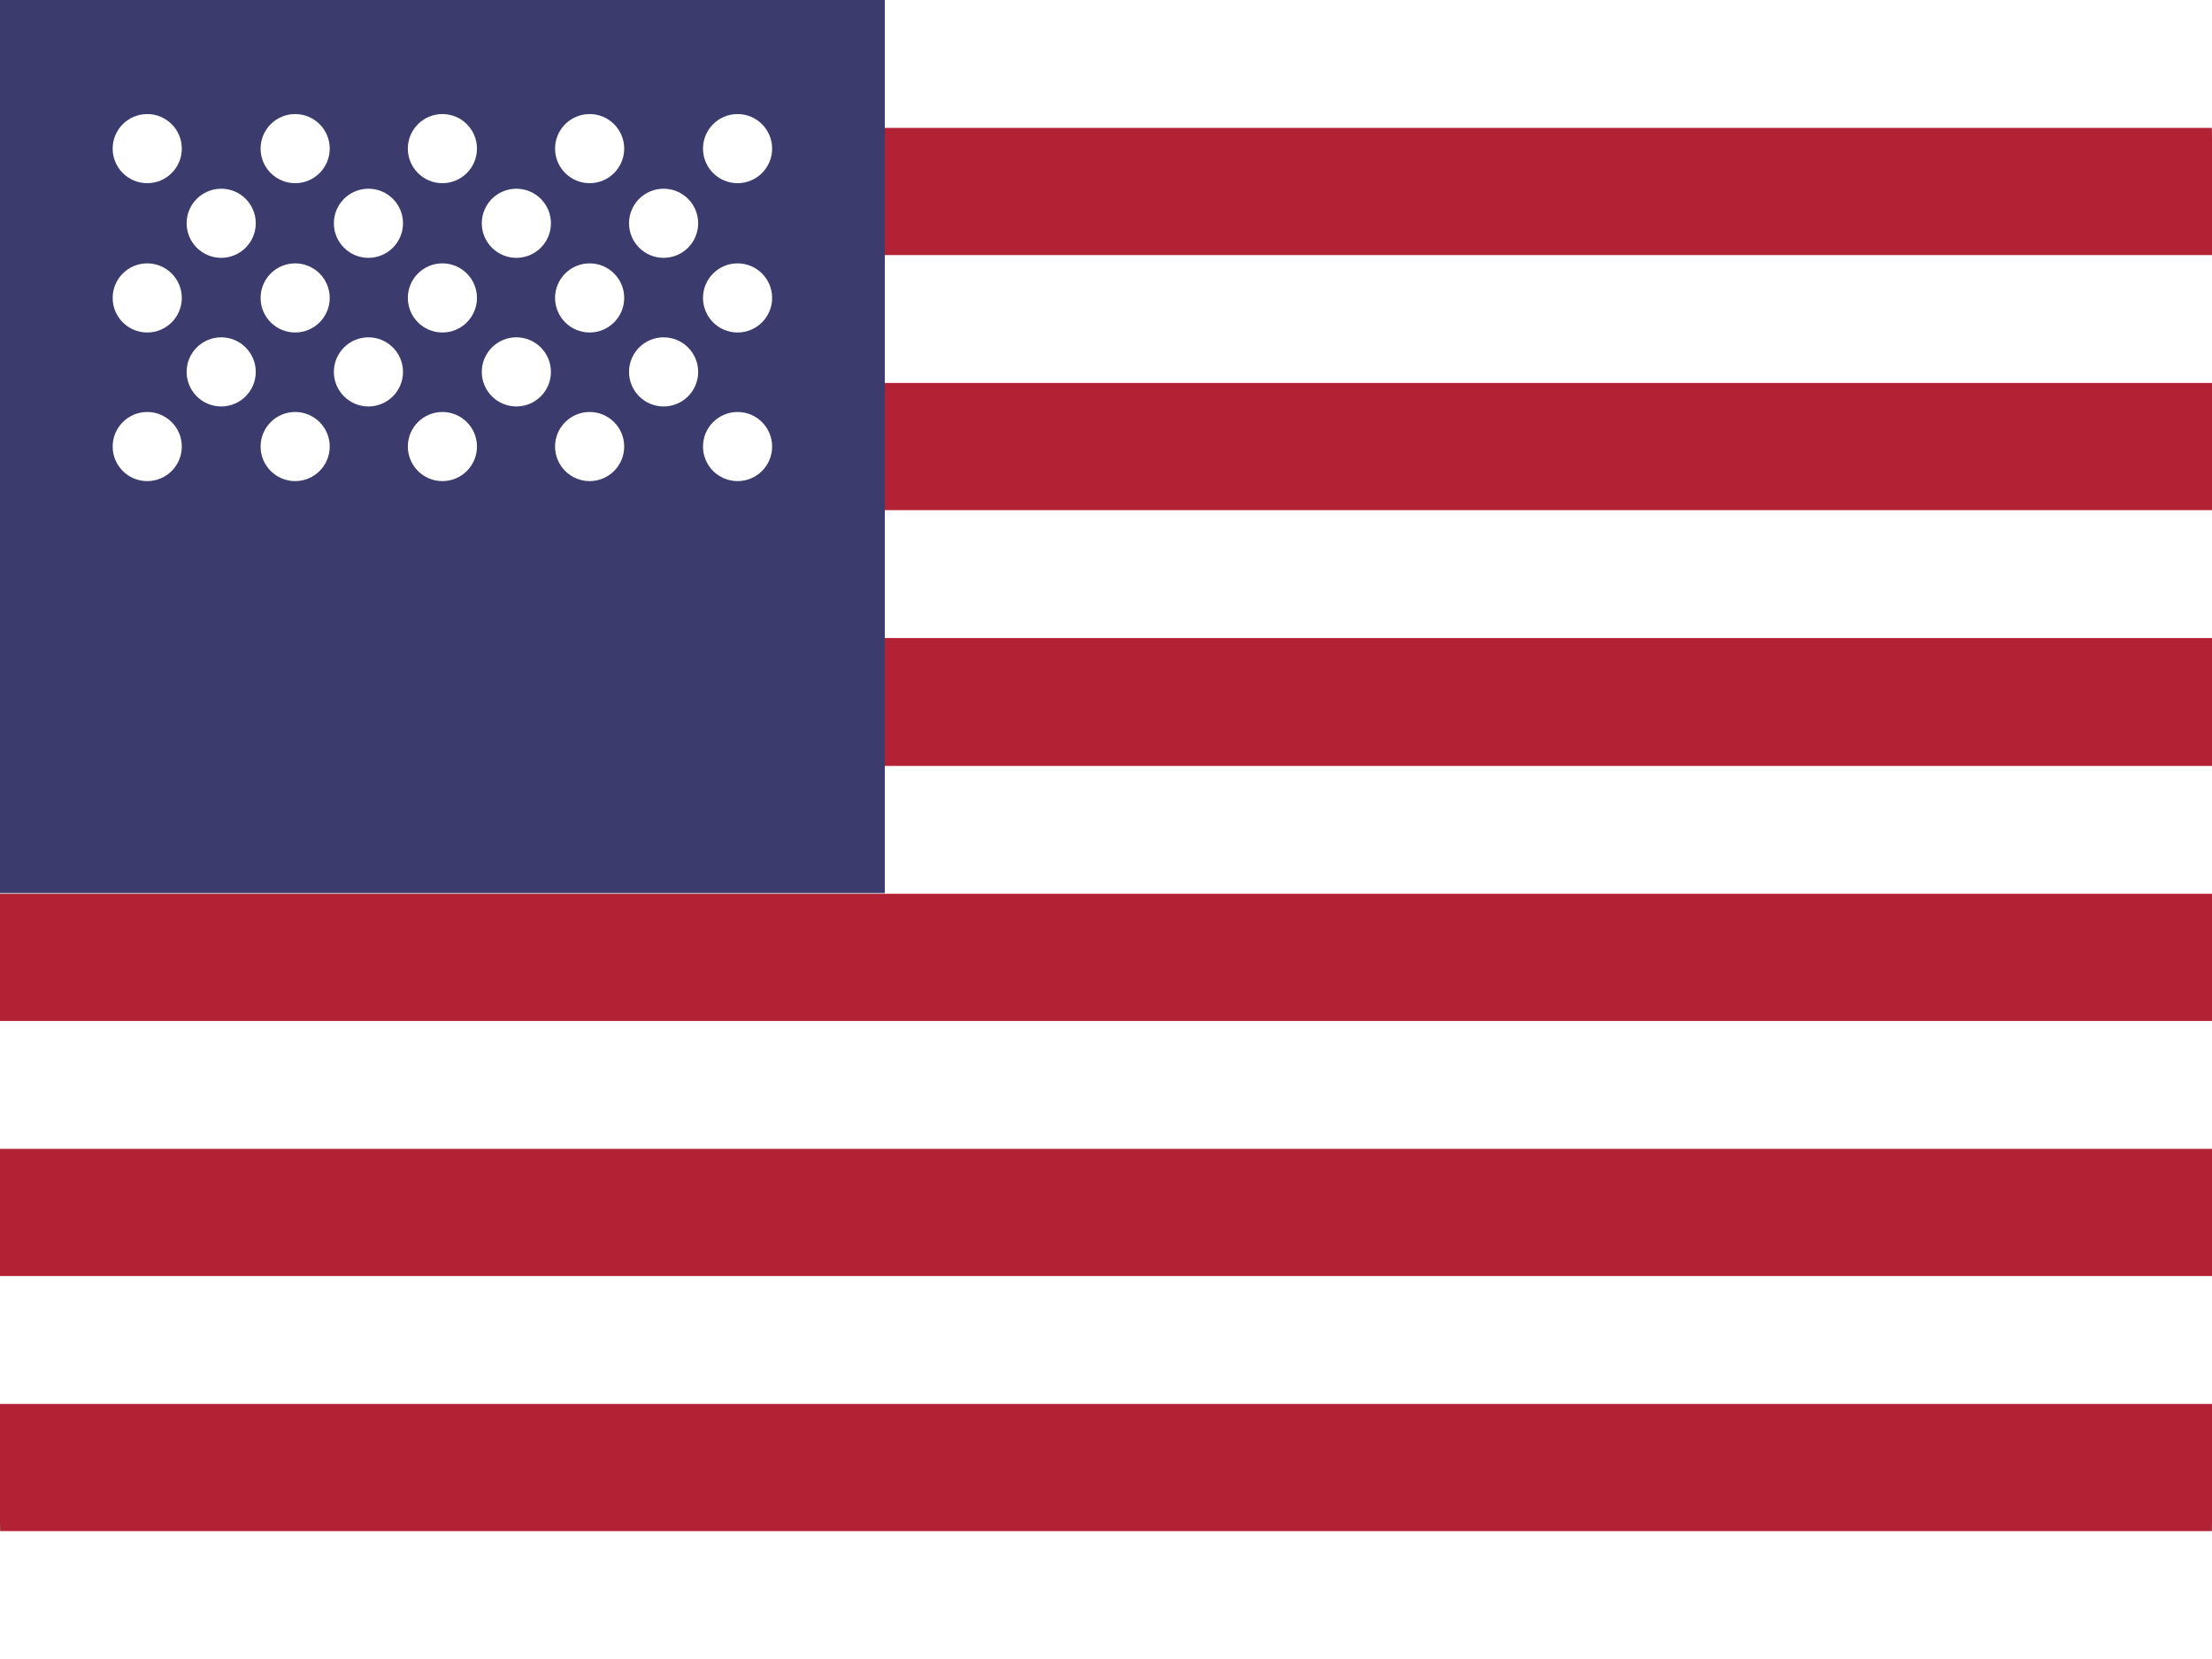 <svg width="32" height="24" viewBox="0 0 32 24" fill="none" xmlns="http://www.w3.org/2000/svg">
  <rect x="0" y="0" width="32" height="24" fill="#808080" stroke="none"/>
  <rect width="32" height="24" rx="2" fill="#B22234"/>
  <rect width="32" height="1.85" fill="white"/>
  <rect y="3.69" width="32" height="1.85" fill="white"/>
  <rect y="7.38" width="32" height="1.85" fill="white"/>
  <rect y="11.08" width="32" height="1.85" fill="white"/>
  <rect y="14.77" width="32" height="1.85" fill="white"/>
  <rect y="18.46" width="32" height="1.85" fill="white"/>
  <rect y="22.15" width="32" height="1.85" fill="white"/>
  <rect width="12.8" height="12.92" fill="#3C3B6E"/>
  <g fill="white">
    <circle cx="2.13" cy="2.15" r="0.5"/>
    <circle cx="4.27" cy="2.15" r="0.5"/>
    <circle cx="6.4" cy="2.15" r="0.5"/>
    <circle cx="8.53" cy="2.15" r="0.5"/>
    <circle cx="10.67" cy="2.15" r="0.5"/>
    <circle cx="3.2" cy="3.23" r="0.5"/>
    <circle cx="5.33" cy="3.23" r="0.5"/>
    <circle cx="7.47" cy="3.23" r="0.5"/>
    <circle cx="9.6" cy="3.23" r="0.5"/>
    <circle cx="2.13" cy="4.31" r="0.5"/>
    <circle cx="4.27" cy="4.31" r="0.5"/>
    <circle cx="6.4" cy="4.31" r="0.5"/>
    <circle cx="8.53" cy="4.31" r="0.5"/>
    <circle cx="10.67" cy="4.31" r="0.5"/>
    <circle cx="3.2" cy="5.38" r="0.5"/>
    <circle cx="5.33" cy="5.38" r="0.5"/>
    <circle cx="7.47" cy="5.38" r="0.5"/>
    <circle cx="9.6" cy="5.38" r="0.5"/>
    <circle cx="2.13" cy="6.46" r="0.5"/>
    <circle cx="4.27" cy="6.46" r="0.5"/>
    <circle cx="6.4" cy="6.46" r="0.5"/>
    <circle cx="8.53" cy="6.46" r="0.5"/>
    <circle cx="10.67" cy="6.46" r="0.5"/>
  </g>
</svg>